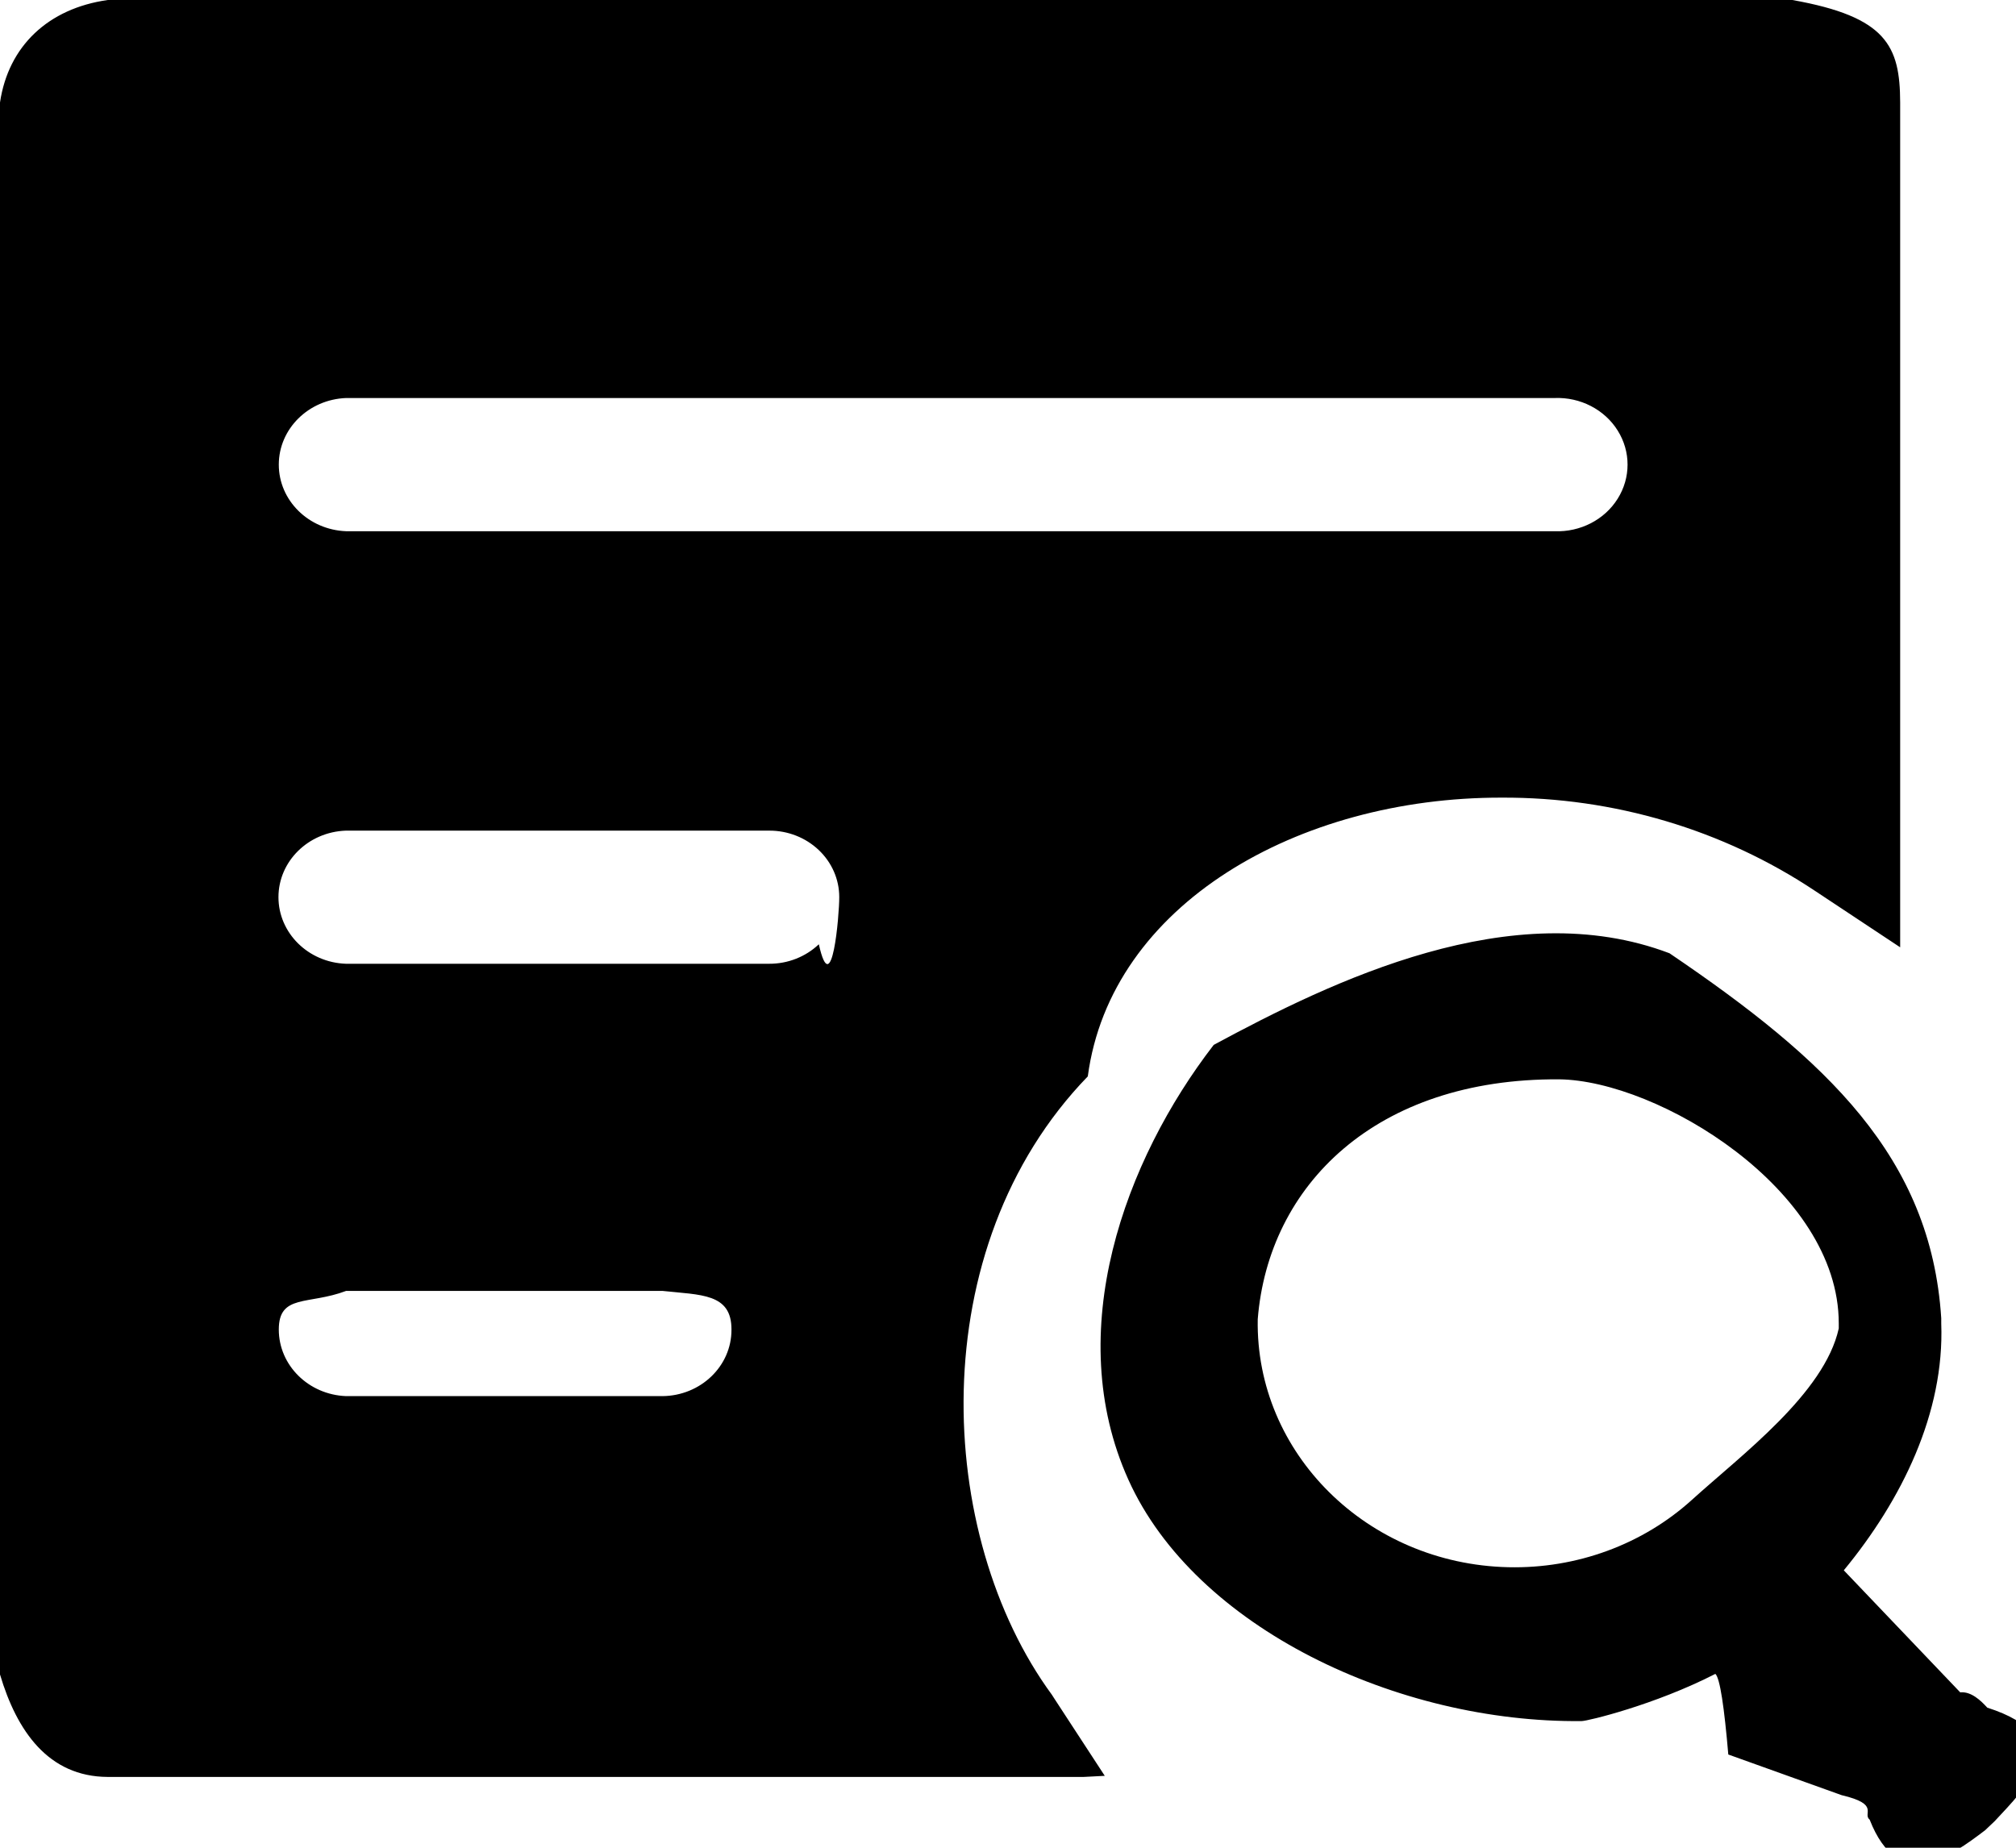 <svg 
 xmlns="http://www.w3.org/2000/svg"
 xmlns:xlink="http://www.w3.org/1999/xlink"
 width="24px" height="22px">
<path 
 d="M23.747,21.683 L23.632,21.792 C23.213,22.111 22.604,22.55 22.258,21.666 C22.167,21.593 22.39,21.484 21.924,21.374 L20.575,20.89 C20.527,20.33 20.476,19.980 20.421,19.930 C19.702,20.299 18.899,20.492 18.83,20.492 C16.64,20.516 14.229,19.382 13.434,17.620 C12.638,15.857 13.39,13.813 14.449,12.441 C15.859,11.68 18.0,10.638 19.875,11.350 C21.749,12.62 22.987,13.777 23.11,15.695 L23.11,15.756 C23.15,16.822 22.641,17.858 21.950,18.697 L23.336,20.15 C23.465,20.137 23.580,20.246 23.658,20.332 C24.75,20.682 24.115,21.286 23.747,21.683 ZM21.89,15.756 C21.89,14.161 19.736,12.864 18.56,12.851 C16.377,12.838 15.1,14.113 14.973,15.708 C14.945,17.303 16.277,18.621 17.955,18.660 C18.768,18.679 19.556,18.390 20.144,17.856 C20.732,17.323 21.72,16.589 21.89,15.817 L21.89,15.756 ZM17.877,9.497 C15.449,9.493 13.221,10.773 12.95,12.816 C10.970,14.860 11.134,18.285 12.522,20.178 L12.547,20.217 L13.152,21.144 L12.9,21.157 L1.283,21.157 C0.575,21.154 0.2,20.610 0.0,19.937 L0.0,1.220 C0.1,0.547 0.575,0.1 1.283,0.0 L21.337,0.0 C22.46,0.2 22.619,0.547 22.621,1.220 L22.621,11.279 L21.607,10.607 C20.515,9.879 19.211,9.491 17.877,9.497 ZM4.121,16.623 L7.885,16.623 C8.342,16.619 8.710,16.265 8.708,15.831 C8.710,15.396 8.342,15.42 7.885,15.37 L4.121,15.37 C3.673,15.54 3.319,15.404 3.319,15.830 C3.319,16.256 3.673,16.606 4.121,16.623 ZM4.117,11.475 L9.157,11.475 C9.379,11.476 9.591,11.392 9.748,11.243 C9.904,11.94 9.992,10.892 9.991,10.682 L9.991,10.680 C9.991,10.470 9.903,10.269 9.747,10.121 C9.590,9.972 9.378,9.889 9.157,9.890 L4.117,9.890 C3.669,9.906 3.315,10.256 3.315,10.682 C3.315,11.108 3.669,11.459 4.117,11.475 ZM19.258,5.126 C19.102,4.876 18.813,4.727 18.507,4.739 L4.121,4.739 C3.673,4.756 3.319,5.106 3.319,5.532 C3.319,5.958 3.673,6.308 4.121,6.325 L18.507,6.325 C18.813,6.337 19.102,6.188 19.258,5.938 C19.415,5.688 19.415,5.376 19.258,5.126 Z"/>
</svg>
